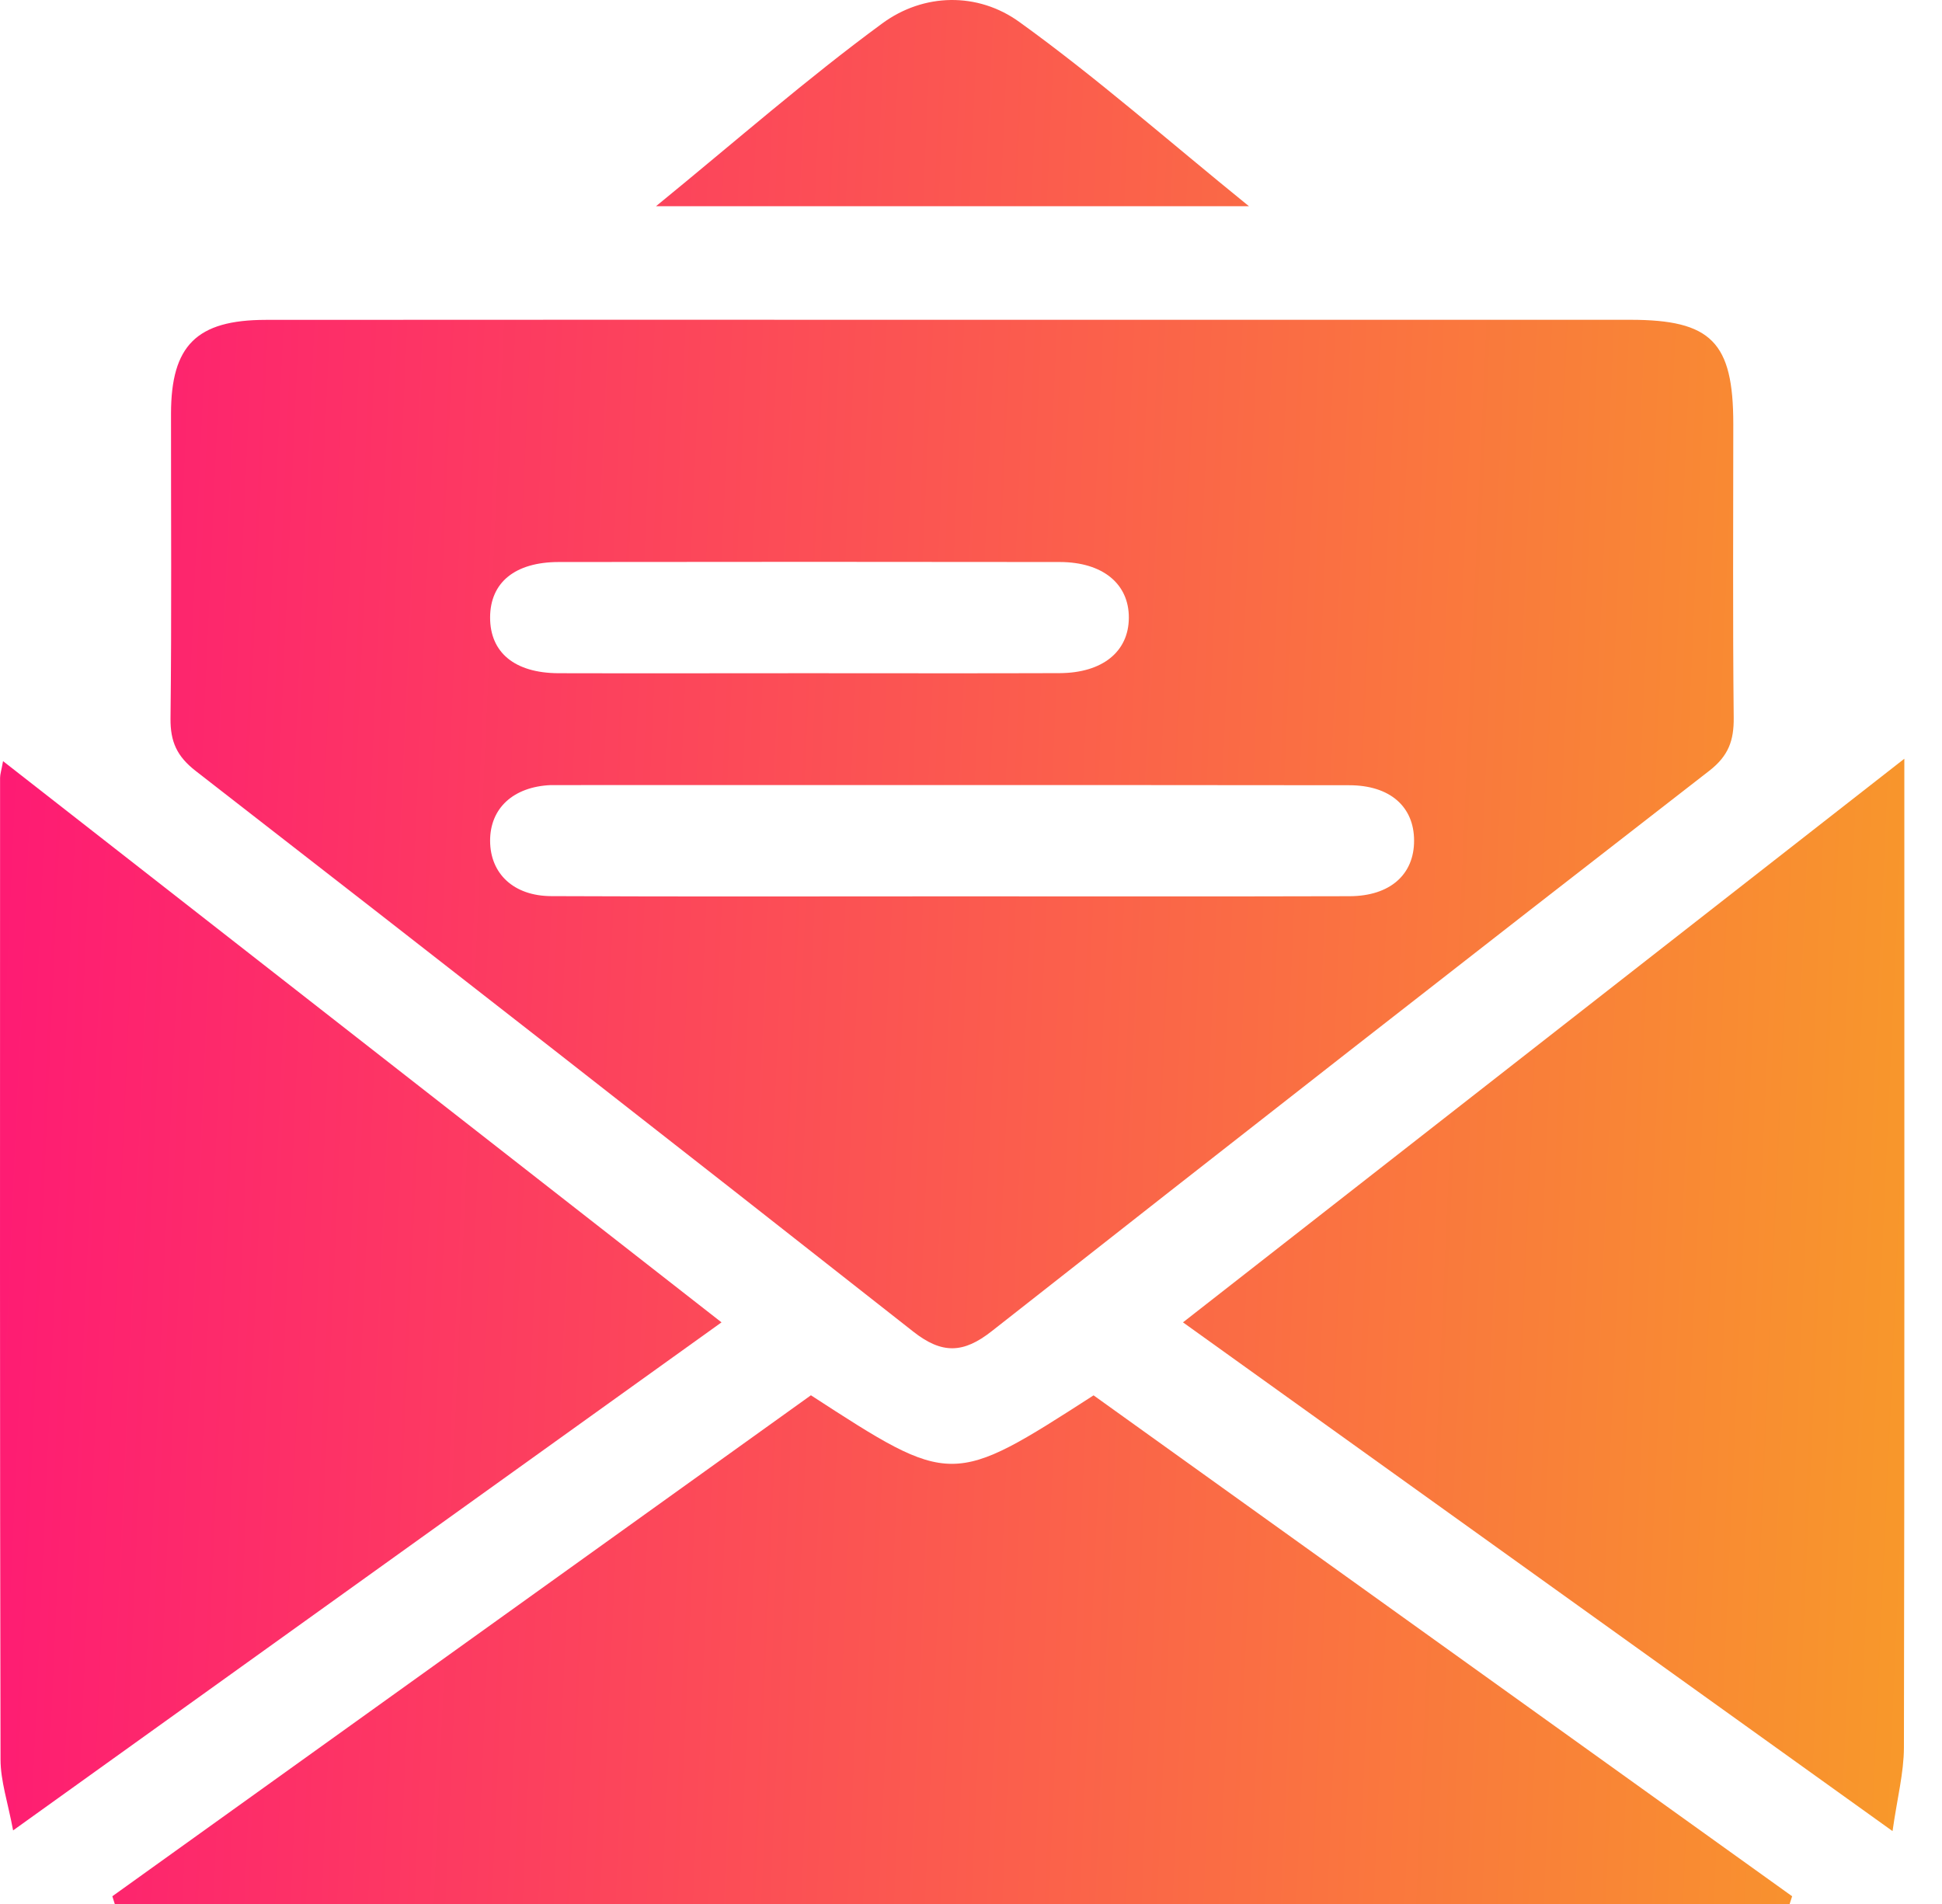 <svg width="51" height="50" viewBox="0 0 51 50" fill="none" xmlns="http://www.w3.org/2000/svg">
<path d="M25.043 8.398C30.966 8.398 36.888 8.396 42.813 8.398C44.942 8.398 45.519 8.984 45.519 11.133C45.519 13.704 45.503 16.274 45.53 18.847C45.536 19.445 45.395 19.847 44.89 20.24C38.592 25.125 32.31 30.032 26.043 34.959C25.301 35.543 24.74 35.564 23.986 34.971C17.722 30.042 11.44 25.137 5.142 20.248C4.646 19.863 4.472 19.478 4.478 18.867C4.509 16.198 4.489 13.53 4.491 10.862C4.493 9.074 5.161 8.402 6.98 8.4C13.002 8.394 19.023 8.398 25.043 8.398ZM25.01 23.539C28.489 23.539 31.966 23.545 35.445 23.535C36.508 23.531 37.14 22.963 37.136 22.072C37.135 21.183 36.502 20.621 35.433 20.621C28.477 20.613 21.519 20.617 14.563 20.617C14.53 20.617 14.499 20.617 14.465 20.617C13.481 20.66 12.867 21.224 12.871 22.084C12.875 22.942 13.487 23.529 14.477 23.533C17.989 23.549 21.5 23.539 25.01 23.539ZM21.195 17.679C23.404 17.679 25.615 17.685 27.825 17.677C28.954 17.673 29.643 17.111 29.645 16.222C29.649 15.331 28.958 14.761 27.832 14.759C23.445 14.753 19.058 14.753 14.671 14.759C13.522 14.761 12.873 15.298 12.871 16.214C12.869 17.134 13.514 17.673 14.661 17.679C16.841 17.685 19.017 17.679 21.195 17.679Z" fill="url(#paint0_linear_243_35)"/>
<path d="M2.95 49.797C9.072 45.408 15.192 41.018 21.296 36.641C24.994 39.041 24.994 39.041 28.719 36.643C34.822 41.018 40.942 45.408 47.064 49.797C47.042 49.865 47.021 49.932 46.999 50C32.337 50 17.677 50 3.014 50C2.993 49.932 2.972 49.865 2.95 49.797Z" fill="url(#paint1_linear_243_35)"/>
<path d="M0.344 48.068C0.207 47.334 0.014 46.769 0.014 46.205C-0.005 37.611 0 29.018 0.002 20.425C0.002 20.336 0.034 20.244 0.08 19.988C6.386 24.914 12.619 29.784 18.948 34.726C12.752 39.17 6.656 43.542 0.344 48.068Z" fill="url(#paint2_linear_243_35)"/>
<path d="M50.011 19.925C50.011 20.404 50.011 20.654 50.011 20.904C50.011 29.233 50.017 37.565 50 45.894C49.998 46.556 49.824 47.218 49.701 48.086C43.395 43.566 37.283 39.184 31.067 34.726C37.375 29.8 43.594 24.94 50.011 19.925Z" fill="url(#paint3_linear_243_35)"/>
<path d="M32.8 5.416C27.497 5.416 22.511 5.416 17.227 5.416C19.339 3.691 21.191 2.067 23.168 0.616C24.26 -0.187 25.68 -0.21 26.77 0.577C28.782 2.026 30.651 3.673 32.8 5.416Z" fill="url(#paint4_linear_243_35)"/>
<defs>
<linearGradient id="paint0_linear_243_35" x1="4.75994e-07" y1="15.996" x2="51.499" y2="18.284" gradientUnits="userSpaceOnUse">
<stop stop-color="#FE1A74"/>
<stop offset="1" stop-color="#F8992A"/>
</linearGradient>
<linearGradient id="paint1_linear_243_35" x1="4.75994e-07" y1="15.996" x2="51.499" y2="18.284" gradientUnits="userSpaceOnUse">
<stop stop-color="#FE1A74"/>
<stop offset="1" stop-color="#F8992A"/>
</linearGradient>
<linearGradient id="paint2_linear_243_35" x1="4.75994e-07" y1="15.996" x2="51.499" y2="18.284" gradientUnits="userSpaceOnUse">
<stop stop-color="#FE1A74"/>
<stop offset="1" stop-color="#F8992A"/>
</linearGradient>
<linearGradient id="paint3_linear_243_35" x1="4.75994e-07" y1="15.996" x2="51.499" y2="18.284" gradientUnits="userSpaceOnUse">
<stop stop-color="#FE1A74"/>
<stop offset="1" stop-color="#F8992A"/>
</linearGradient>
<linearGradient id="paint4_linear_243_35" x1="4.75994e-07" y1="15.996" x2="51.499" y2="18.284" gradientUnits="userSpaceOnUse">
<stop stop-color="#FE1A74"/>
<stop offset="1" stop-color="#F8992A"/>
</linearGradient>
</defs>
</svg>
